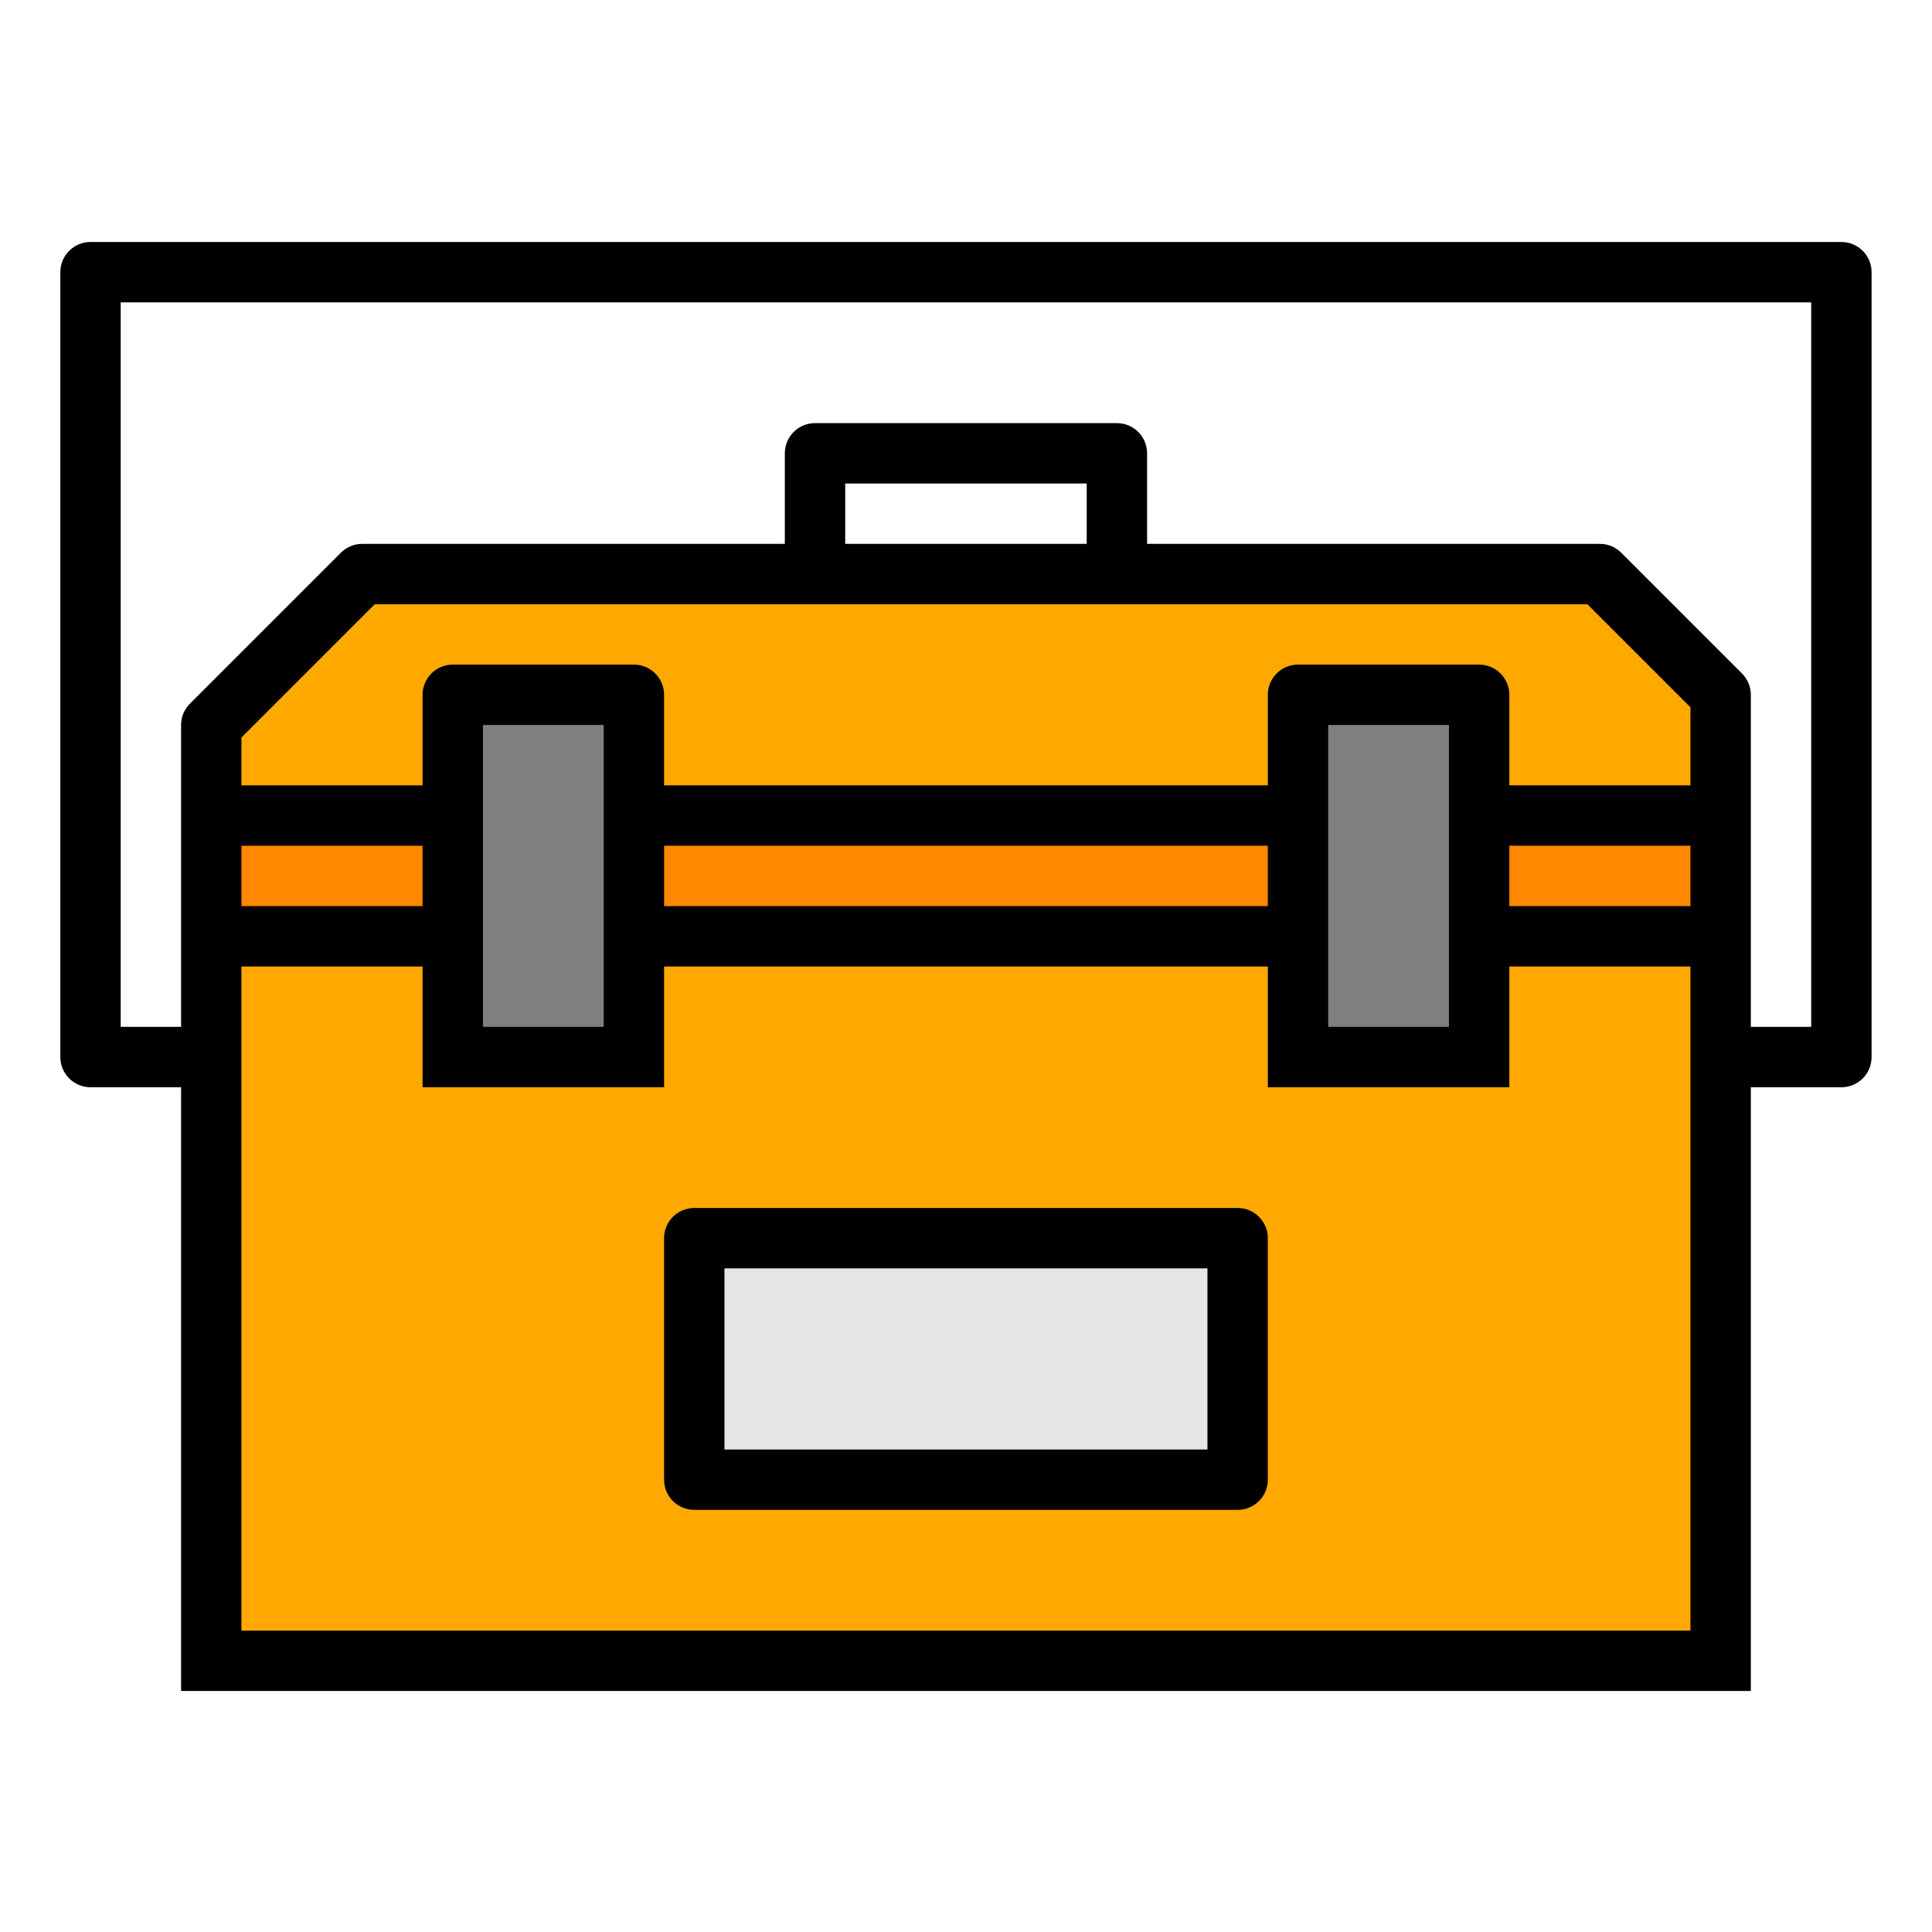 <?xml version="1.0" encoding="iso-8859-1"?>
<!-- Generator: Adobe Illustrator 25.4.1, SVG Export Plug-In . SVG Version: 6.00 Build 0)  -->
<svg version="1.1" id="Layer_1" xmlns="http://www.w3.org/2000/svg" xmlns:xlink="http://www.w3.org/1999/xlink" x="0px" y="0px"
	 viewBox="0 0 512 512" style="enable-background:new 0 0 512 512;" xml:space="preserve">
<g>
	<rect x="55.988" y="216.131" style="fill:#FFA900;" width="400" height="224"/>
	<polygon style="fill:#FFA900;" points="55.988,216.131 55.988,192.131 95.988,152.131 423.988,152.131 455.988,184.131 
		455.988,216.131 	"/>
	<rect x="55.988" y="216.131" style="fill:#FF8800;" width="400" height="32"/>
	<rect x="119.988" y="184.131" style="fill:#808080;" width="48" height="96"/>
	<rect x="343.988" y="184.131" style="fill:#808080;" width="48" height="96"/>
	<rect x="183.988" y="328.131" style="fill:#E6E6E6;" width="144" height="64"/>
	<path d="M487.988,64.131h-464c-4.422,0-8,3.578-8,8v208c0,4.422,3.578,8,8,8h24v160h416v-160h24c4.422,0,8-3.578,8-8v-208
		C495.988,67.709,492.41,64.131,487.988,64.131z M447.988,432.131h-384v-144v-16v-16h48v32h64v-32h160v32h64v-32h48v16v16V432.131z
		 M287.988,144.131h-64v-16h64V144.131z M215.988,160.131h80h124.688l27.312,27.312v20.688h-48v-24c0-4.422-3.578-8-8-8h-48
		c-4.422,0-8,3.578-8,8v24h-160v-24c0-4.422-3.578-8-8-8h-48c-4.422,0-8,3.578-8,8v24h-48v-12.688l35.312-35.312H215.988z
		 M383.988,256.131v16h-32v-16v-8v-8v-24v-8v-16h32v16v8v24v8V256.131z M159.988,256.131v16h-32v-16v-8v-8v-24v-8v-16h32v16v8v24v8
		V256.131z M175.988,224.131h160v16h-160V224.131z M399.988,224.131h48v16h-48V224.131z M63.988,224.131h48v16h-48V224.131z
		 M479.988,272.131h-16v-16v-16v-24v-8v-24c0-2.125-0.844-4.156-2.344-5.656l-32-32c-1.5-1.5-3.531-2.344-5.656-2.344h-120v-24
		c0-4.422-3.578-8-8-8h-80c-4.422,0-8,3.578-8,8v24h-112c-2.125,0-4.156,0.844-5.656,2.344l-40,40c-1.5,1.5-2.344,3.531-2.344,5.656
		v16v8v24v16v16h-16v-192h448V272.131z"/>
	<path d="M327.988,320.131h-144c-4.422,0-8,3.578-8,8v64c0,4.422,3.578,8,8,8h144c4.422,0,8-3.578,8-8v-64
		C335.988,323.709,332.41,320.131,327.988,320.131z M319.988,384.131h-128v-48h128V384.131z"/>
</g>
</svg>
